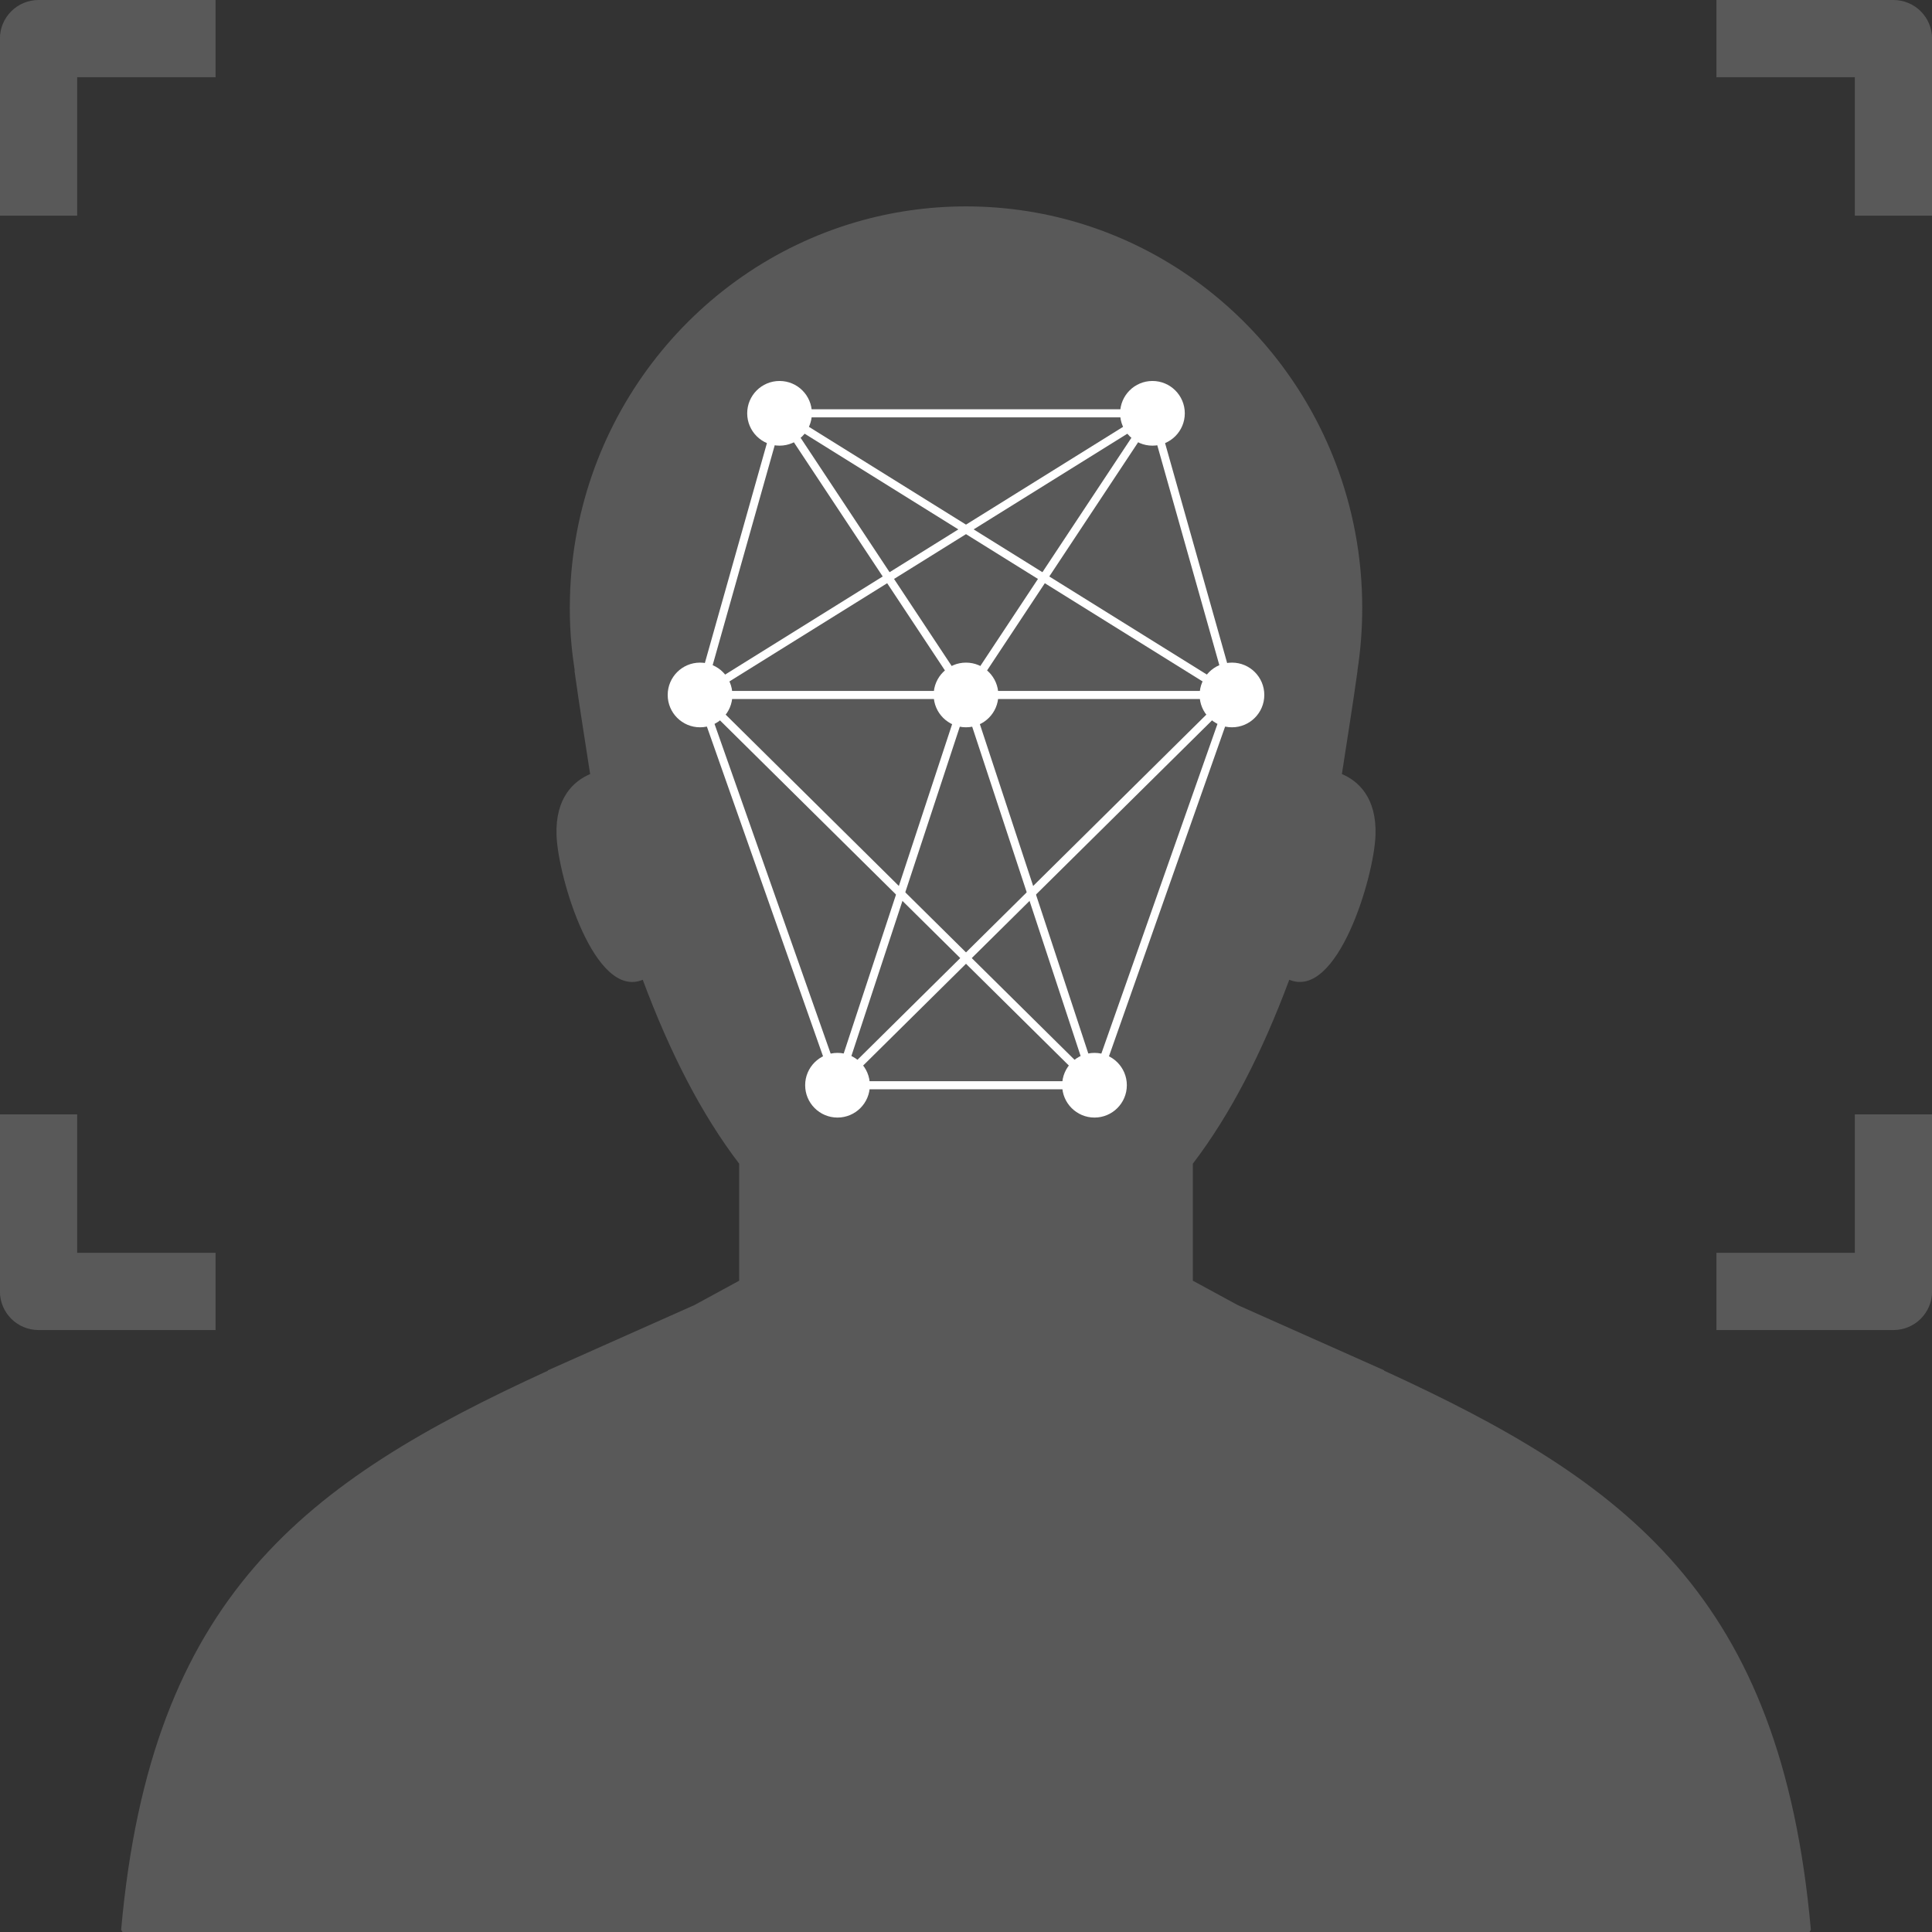 <svg xmlns="http://www.w3.org/2000/svg" xml:space="preserve" id="圖層_1" x="0" y="0" version="1.1" viewBox="0 0 1000 1000"><rect x="0" y="0" width="1000" height="1000" fill="#333333" stroke="none"/><style>.st0{fill:#fff}.st1{fill:#595959}.st729{fill-rule:evenodd;clip-rule:evenodd;fill:none;stroke:#fff;stroke-width:4.185;stroke-linecap:round;stroke-linejoin:round;stroke-miterlimit:10}</style><path d="m716.4 709.45.04-.18-75.83-33.77-23.2-12.62v-60.56c19.35-25.36 35.62-56.91 49.92-95.2 24.89 10.38 43.84-52.94 44.62-74.74.71-19.55-8.95-28.16-17.39-31.73 2.72-17.87 5.66-35.76 8.1-53.54h-.06c1.63-10.56 2.49-21.39 2.49-32.42 0-26.53-4.91-51.89-13.86-75.23-29.73-77.61-104.13-132.63-191.24-132.63-19.66 0-38.66 2.81-56.63 8.04-85.43 24.83-148.01 104.39-148.42 198.84-.02.32-.02.67-.02.99 0 6.45.3 12.83.89 19.12.4 4.48 1 8.9 1.67 13.3h-.13c2.44 17.78 5.38 35.67 8.1 53.54-8.44 3.56-18.1 12.18-17.39 31.73.78 21.8 19.73 85.12 44.62 74.74 14.29 38.29 30.57 69.84 49.92 95.2v60.56l-23.2 12.62-75.83 33.77.04.18C157.95 767.03 78.11 826.07 62.7 998.84c.22.38.47.76.69 1.16h873.22c.22-.4.47-.78.69-1.16-15.41-172.77-95.25-231.81-220.9-289.39" style="fill-rule:evenodd;clip-rule:evenodd;fill:#595959"/><path d="M39.94 111.62H-.04V19.99C-.04 8.95 8.91 0 19.95 0h91.63v39.98H39.94zM111.58 688.43H19.95c-11.04 0-19.99-8.95-19.99-19.99v-91.63h39.98v71.64h71.64zM980.05 688.43h-91.63v-39.98h71.64v-71.64h39.98v91.63c0 11.04-8.95 19.99-19.99 19.99M1000.04 111.62h-39.98V39.98h-71.64V0h91.63c11.04 0 19.99 8.95 19.99 19.99z" class="st1"/><circle cx="403.49" cy="213.93" r="16.74" class="st0"/><circle cx="362.34" cy="359.71" r="16.74" class="st0"/><circle cx="500" cy="359.71" r="16.74" class="st0"/><circle cx="433.49" cy="561.71" r="16.74" class="st0"/><circle cx="596.51" cy="213.93" r="16.74" class="st0"/><circle cx="637.66" cy="359.71" r="16.74" class="st0"/><circle cx="566.51" cy="561.71" r="16.74" class="st0"/><path d="m596.51 213.93 41.15 145.78-204.17 202-71.15-202zL500 359.71l-96.51-145.78-41.15 145.78h275.32L403.49 213.93z" class="st729"/><path d="m362.34 359.71 204.17 202 71.15-202" class="st729"/><path d="m500 359.71-66.51 202h133.02z" class="st729"/></svg>